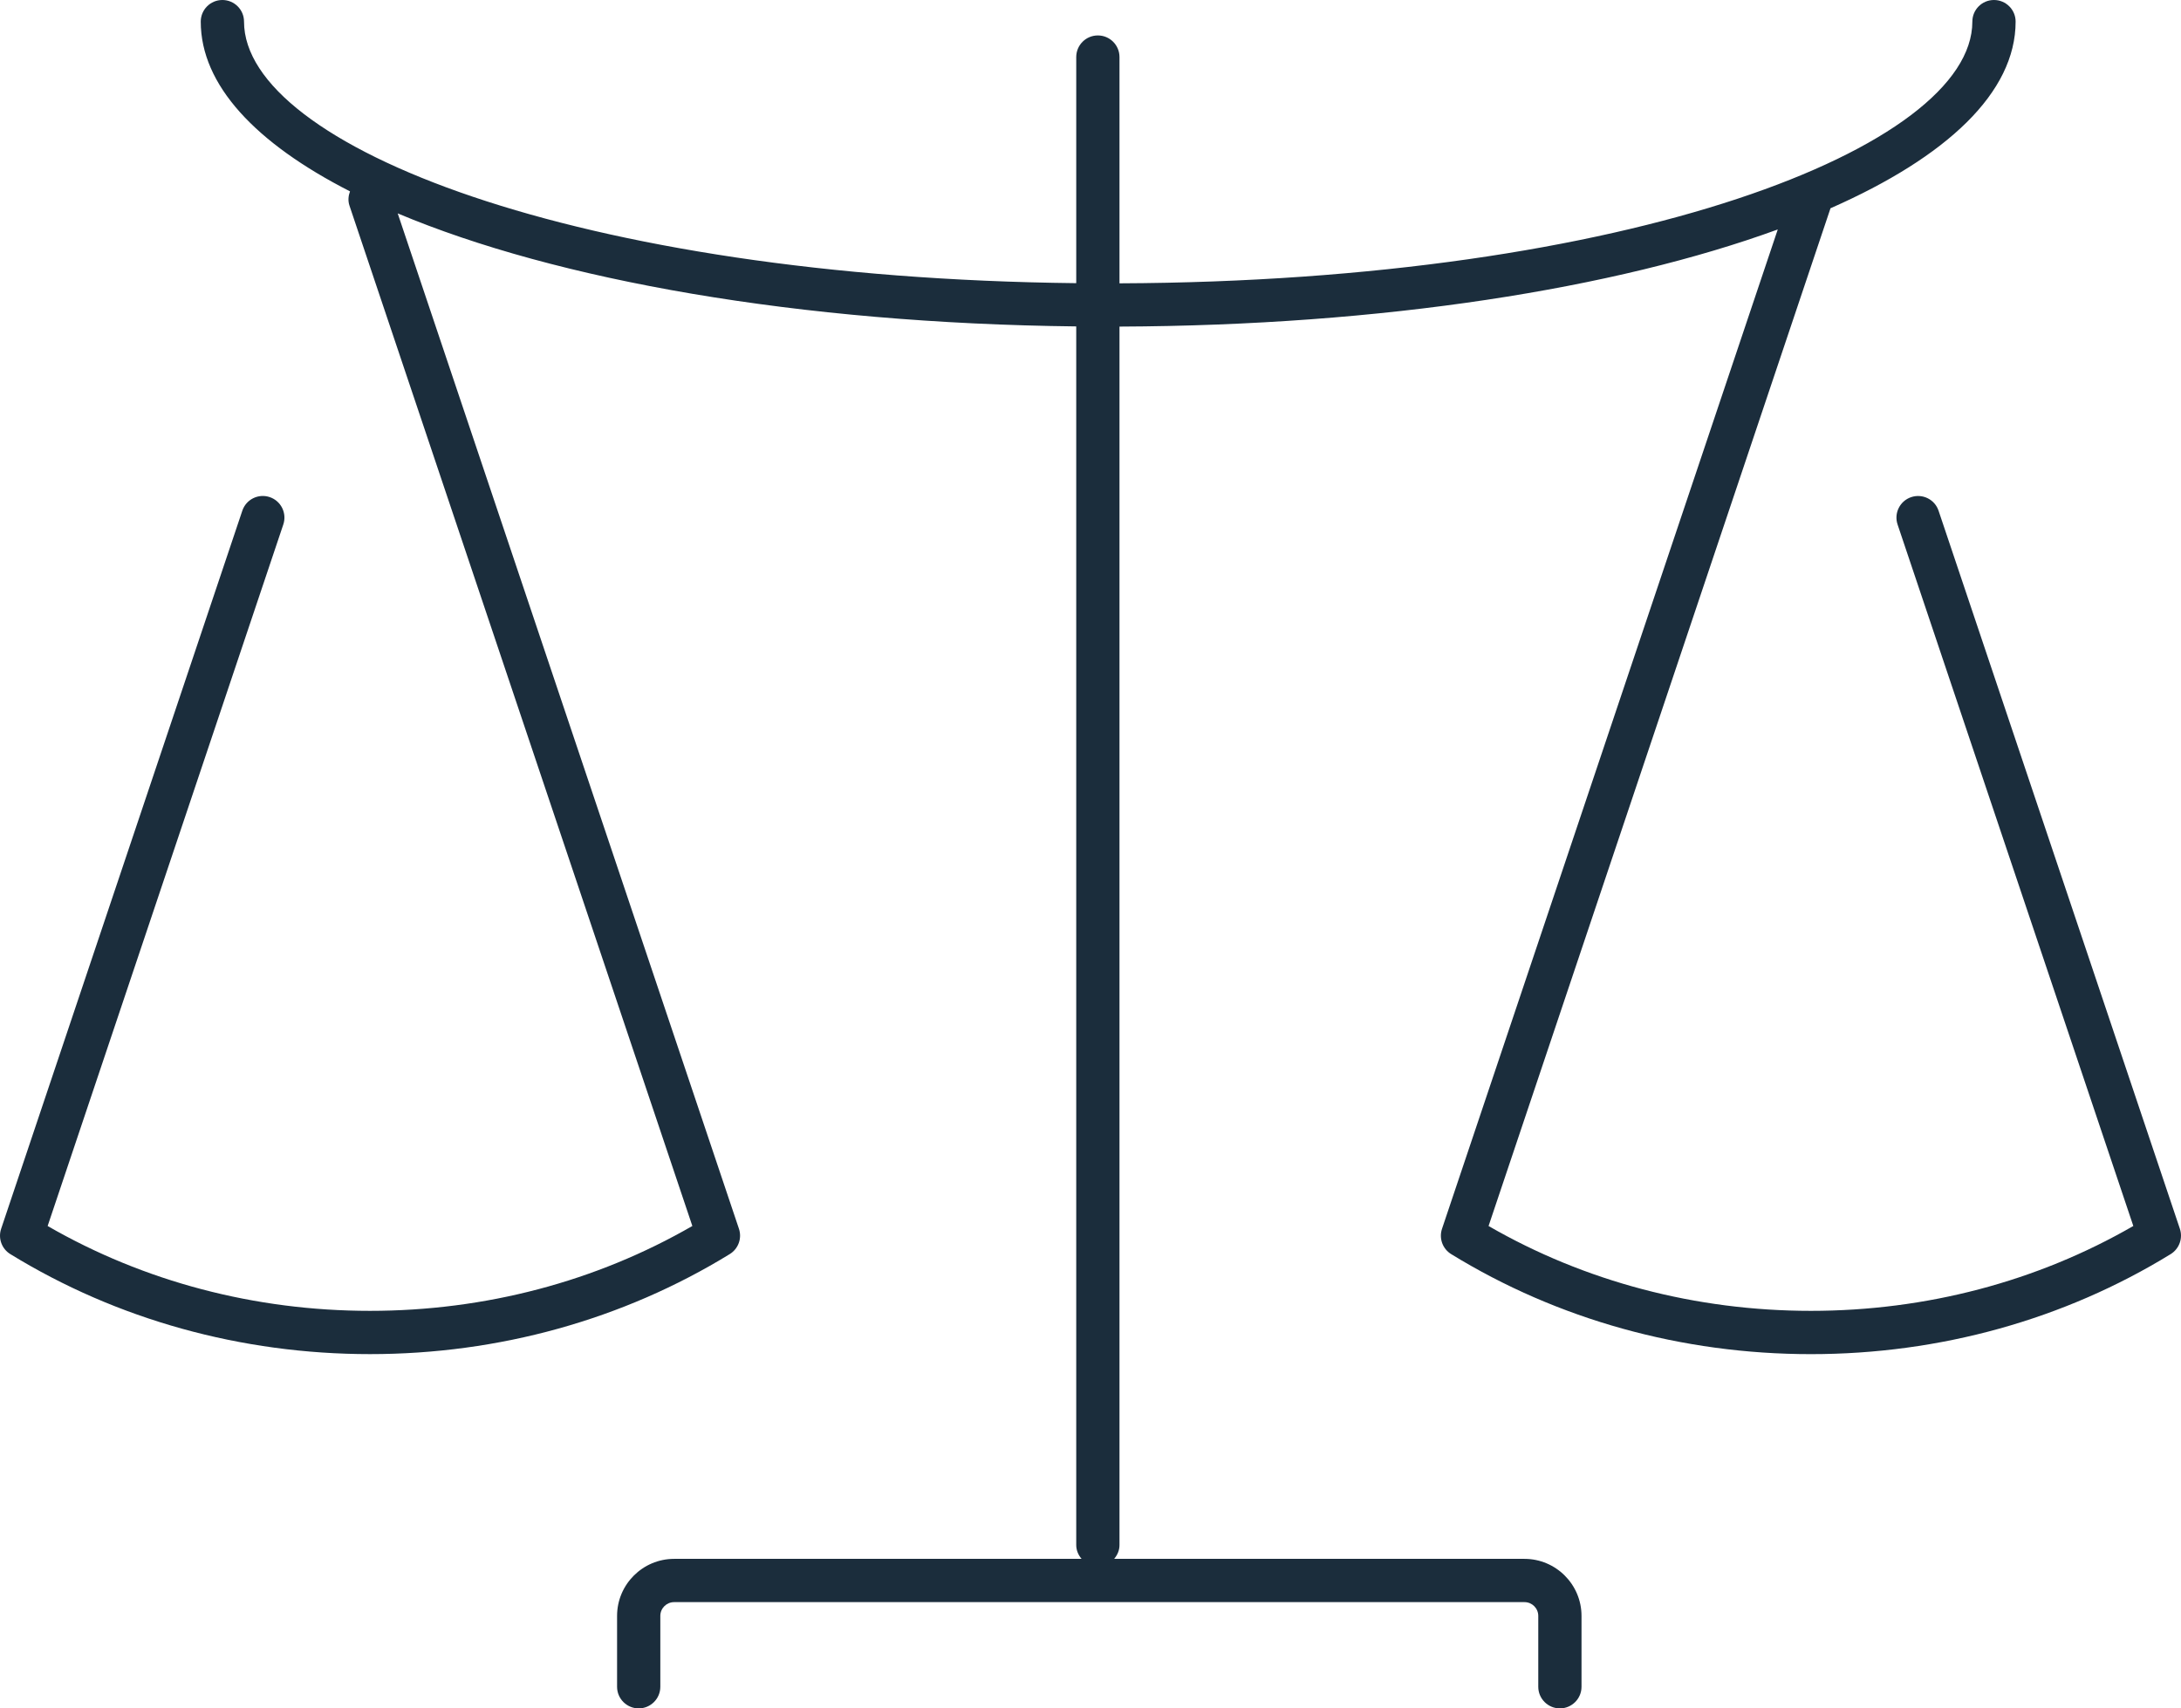 <?xml version="1.0" encoding="utf-8"?>
<!-- Generator: Adobe Illustrator 26.0.3, SVG Export Plug-In . SVG Version: 6.00 Build 0)  -->
<svg version="1.1" id="Слой_1" xmlns="http://www.w3.org/2000/svg" xmlns:xlink="http://www.w3.org/1999/xlink" x="0px" y="0px"
	 width="95.821px" height="75.064px" viewBox="0 0 95.821 75.064"
	 style="enable-background:new 0 0 95.821 75.064;" xml:space="preserve">
<style type="text/css">
	.st0{fill:#1B2D3C;}
</style>
<path class="st0" d="M95.771,53.989L85.17,22.441c-0.166-0.498-0.704-0.764-1.203-0.598
	c-0.497,0.167-0.765,0.706-0.598,1.203l10.357,30.822
	c-4.231,2.442-9.112,3.729-14.166,3.729c-5.05,0-9.93-1.286-14.161-3.728
	l15.023-44.718c5.116-2.253,8.133-5.087,8.133-8.202C88.555,0.425,88.129,0,87.604,0
	S86.654,0.425,86.654,0.95c0,5.514-15.036,11.412-37.47,11.499V2.507
	c0-0.525-0.425-0.95-0.95-0.95s-0.95,0.425-0.95,0.95v9.935
	C25.353,12.202,10.721,6.39,10.721,0.95C10.721,0.425,10.295,0,9.77,0
	S8.82,0.425,8.82,0.95c0,2.781,2.403,5.338,6.557,7.458
	c-0.073,0.197-0.095,0.414-0.023,0.628l15.064,44.832
	c-4.232,2.442-9.112,3.729-14.164,3.729c-5.05,0-9.929-1.286-14.161-3.728
	l10.354-30.824c0.167-0.498-0.101-1.036-0.598-1.203
	c-0.499-0.167-1.036,0.101-1.203,0.598L0.05,53.991
	c-0.141,0.42,0.026,0.881,0.403,1.112c4.677,2.875,10.142,4.395,15.803,4.395
	c5.663,0,11.128-1.521,15.806-4.396c0.377-0.232,0.544-0.693,0.403-1.112
	L17.473,9.376c6.98,2.939,17.619,4.83,29.811,4.966v53.546
	c0,0.234,0.094,0.441,0.234,0.606H29.618c-1.382,0-2.507,1.125-2.507,2.507v3.113
	c0,0.524,0.425,0.95,0.95,0.95s0.95-0.426,0.95-0.95v-3.113
	c0-0.335,0.272-0.606,0.606-0.606h37.36c0.335,0,0.606,0.271,0.606,0.606v3.113
	c0,0.524,0.426,0.95,0.95,0.95s0.95-0.426,0.95-0.95v-3.113
	c0-1.382-1.125-2.507-2.507-2.507H48.95c0.14-0.166,0.234-0.373,0.234-0.606
	v-53.538c11.559-0.045,21.788-1.665,28.921-4.268l-14.751,43.91
	c-0.141,0.42,0.026,0.881,0.403,1.112c4.677,2.875,10.142,4.395,15.803,4.395
	c5.665,0,11.132-1.521,15.809-4.396C95.745,54.869,95.912,54.408,95.771,53.989z"/>
</svg>
